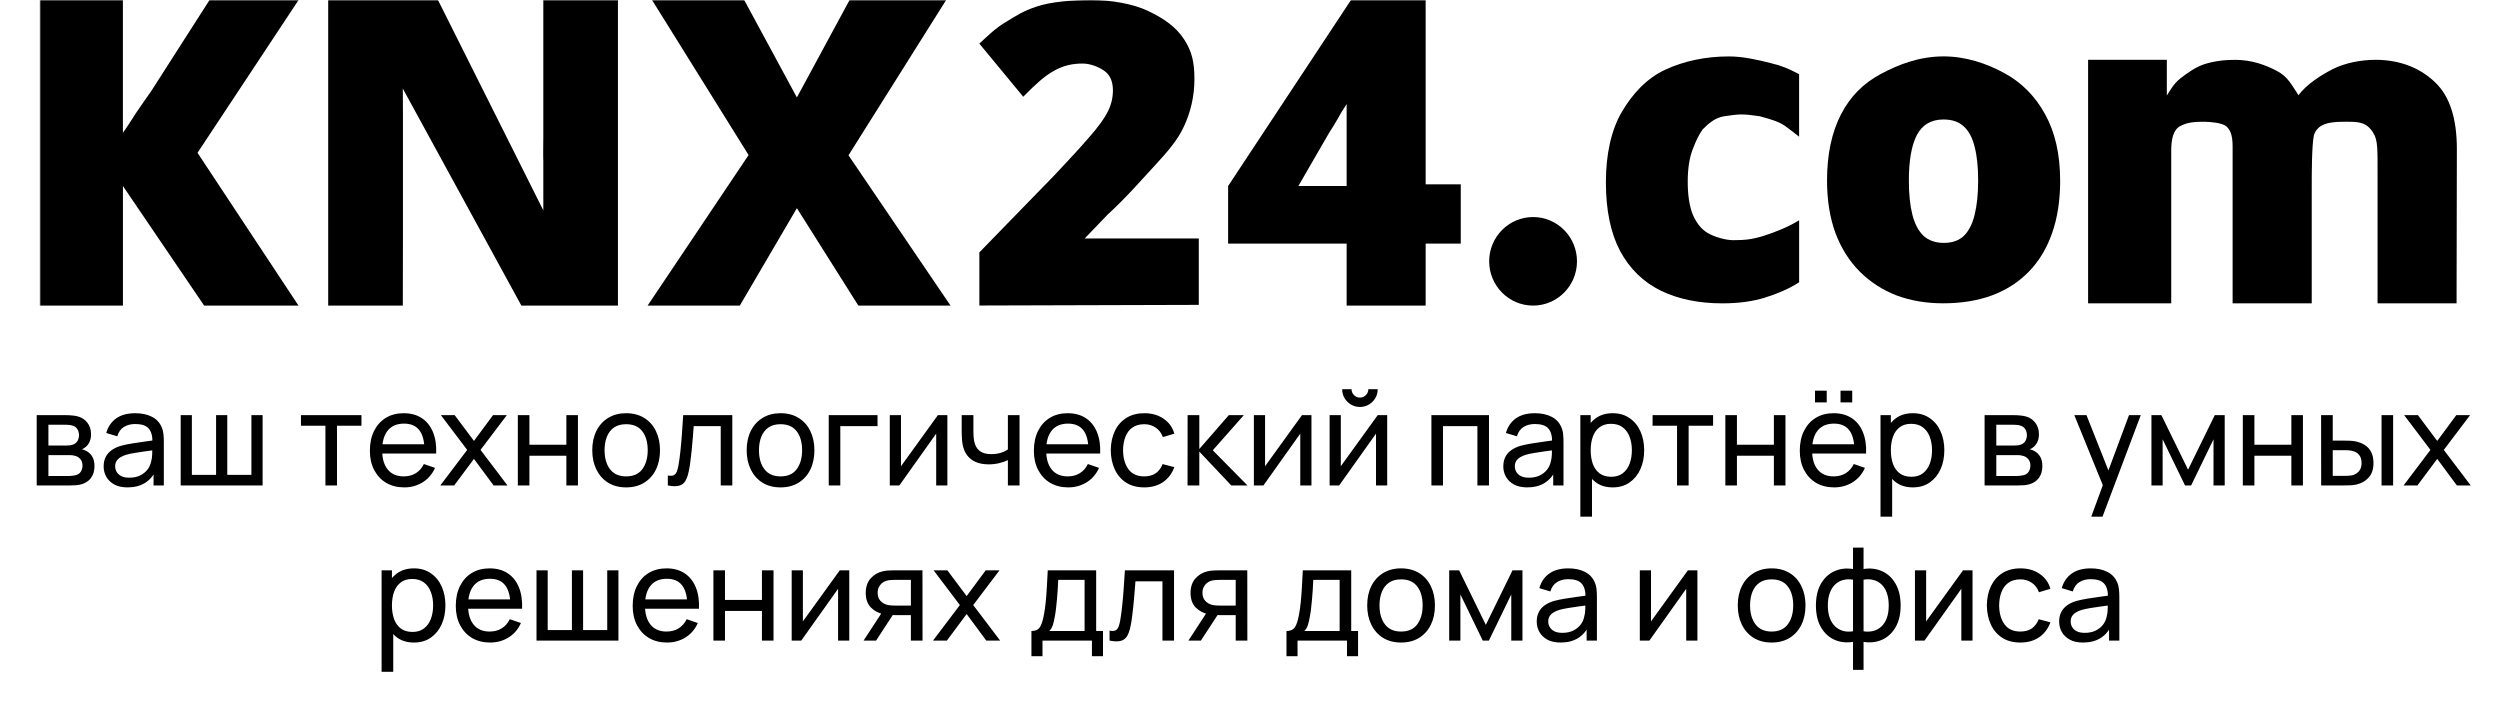 <svg width="999" height="283" viewBox="0 0 999 283" fill="none" xmlns="http://www.w3.org/2000/svg">
<g clip-path="url(#clip0_270_134)">
<mask id="mask0_270_134" style="mask-type:luminance" maskUnits="userSpaceOnUse" x="15" y="0" width="972" height="124">
<path d="M986.015 0H15.777V123.03H986.015V0Z" fill="white"/>
</mask>
<g mask="url(#mask0_270_134)">
<path d="M119.287 122.111H81.575L49.122 74.336V122.111H15.777V0H49.109V53.097C52.378 48.409 52.623 47.71 54.367 45.133C56.124 42.556 58.798 38.67 60.504 36.287L83.733 0H119.312L78.927 61.062L119.274 122.111H119.287Z" fill="black"/>
<path d="M246.929 122.111H208.339L160.964 35.407C160.964 37.686 161.016 40.937 161.016 45.379V94.254L160.964 122.111H131.146V0H175.007L217.111 84.062V64.597C216.994 60.984 217.111 57.643 217.111 54.872V0H246.929V122.111Z" fill="black"/>
<path d="M379.842 122.111H342.996L318.436 83.181L295.634 122.111H258.788L299.136 61.956L260.546 0H297.378L318.436 38.942L339.495 0H378.085L339.056 62.059L379.829 122.111H379.842Z" fill="black"/>
<path d="M479.062 121.826L391.353 122.085V100.846L421.338 70.037C427.437 63.6 432.153 58.433 435.498 54.535C438.909 50.65 441.299 47.347 442.668 44.628C444.038 41.908 444.723 39.072 444.723 36.132C444.723 32.519 443.572 29.916 441.26 28.297C438.947 26.678 435.704 25.396 432.565 25.396C428.78 25.396 425.06 26.082 421.158 28.297C417.32 30.46 414.142 33.348 408.885 38.657L391.34 17.419C394.97 14.142 397.477 11.487 401.869 8.832C406.727 5.892 408.6 4.533 414.155 2.642C419.697 0.764 428.121 0 436.08 0C444.038 0 452.901 1.541 458.882 4.429C464.914 7.317 469.838 10.619 473.132 15.67C476.426 20.669 477.292 25.202 477.292 31.599C477.292 38.657 475.703 44.913 473.132 50.468C470.6 55.972 466.621 60.544 461.504 66.099C456.402 71.604 450.2 78.791 442.565 85.797L433.431 95.303H479.037V121.839L479.062 121.826Z" fill="black"/>
<path d="M583.722 97.336H569.692V122.111H538.115V97.336H490.754V74.336L539.861 0H569.692V73.65H583.722V97.349V97.336ZM538.115 74.336V41.597C536.359 44.252 535.61 45.482 534.732 47.153C533.853 48.759 532.523 50.883 531.101 53.097L518.828 74.336H538.129H538.115Z" fill="black"/>
<path d="M688.25 121.218C678.808 121.218 670.59 119.521 663.628 116.141C656.651 112.696 651.248 107.425 647.4 100.315C643.616 93.154 641.716 83.985 641.716 72.821C641.716 61.658 643.834 52.023 648.06 44.745C652.334 37.467 658.008 31.302 665.422 27.857C672.836 24.412 681.469 22.548 690.858 22.548C696.569 22.548 702.424 23.92 707.528 25.203C712.68 26.485 714.527 27.404 718.923 29.632V54.613C711.903 49.303 712.787 49.083 703.132 46.441C696.117 45.444 695.239 45.561 689.107 46.441C685.525 46.959 682.97 49.096 680.33 51.751C678.574 54.406 677.839 55.999 676.471 59.495C675.098 62.94 674.417 67.331 674.417 72.653C674.417 77.976 675.098 82.483 676.471 85.811C677.893 89.139 679.841 91.561 682.321 93.064C684.838 94.566 689.373 95.977 692.62 95.977C697.282 95.977 700.279 95.653 704.904 94.203C709.567 92.701 714.761 90.615 718.934 88.013V112.787C715.097 115.338 709.982 117.475 705.149 118.964C700.316 120.467 694.685 121.218 688.266 121.218H688.25Z" fill="black"/>
<path d="M823.243 72.147C823.243 80.034 822.173 87.027 820.028 93.14C817.883 99.252 814.78 104.381 810.725 108.551C806.653 112.721 801.746 115.881 795.987 118.044C790.223 120.154 783.713 121.203 776.464 121.203C769.704 121.203 763.504 120.154 757.846 118.044C752.252 115.881 747.355 112.708 743.183 108.551C739.01 104.381 735.768 99.252 733.453 93.14C731.207 87.027 730.084 80.034 730.084 72.147C730.084 61.709 731.957 52.877 735.688 45.65C739.478 38.424 744.476 33.399 751.454 29.617C758.479 25.836 766.905 22.533 776.618 22.533C785.571 22.533 793.863 25.37 800.83 29.151C807.803 32.933 813.269 38.424 817.223 45.65C821.226 52.877 823.232 61.696 823.232 72.147H823.243ZM762.78 72.147C762.78 77.534 763.248 82.093 764.19 85.81C765.122 89.475 766.607 92.285 768.635 94.228C770.726 96.119 773.441 97.064 776.789 97.064C780.131 97.064 782.808 96.119 784.772 94.228C786.747 92.285 788.179 89.475 789.062 85.81C789.988 82.093 790.467 77.534 790.467 72.147C790.467 66.76 790.004 62.266 789.062 58.653C788.179 55.039 786.72 52.32 784.692 50.494C782.718 48.655 780.03 47.748 776.618 47.748C771.732 47.748 768.193 49.807 766 53.913C763.855 58.018 762.78 64.105 762.78 72.16V72.147Z" fill="black"/>
<path d="M630.165 104.421C630.165 114.198 622.309 122.111 612.622 122.111C602.93 122.111 595.074 114.185 595.074 104.421C595.074 94.656 602.93 86.73 612.622 86.73C622.309 86.73 630.165 94.656 630.165 104.421Z" fill="black"/>
<path d="M949.183 23.894C959.711 23.894 967.668 27.597 973.273 33.088C978.936 38.593 981.762 47.386 981.762 59.495L981.645 121.204H950.072V69.674C950.072 60.155 950.242 55.856 948.326 53.084C945.692 48.655 942.179 48.655 937.798 48.655C932.577 48.655 926.392 48.655 924.647 53.965C923.768 58.394 923.768 68.521 923.768 76.965V121.204H892.153V58.394C892.153 53.965 891.147 51.711 889.561 50.429C887.97 49.095 883.201 48.655 880.784 48.655C877.101 48.655 874.105 48.797 871.135 50.429C868.409 51.931 867.622 55.739 867.622 60.155V121.204H834.404V23.894H865.865V38.178C867.505 35.627 868.5 33.632 871.225 31.353C873.86 29.359 877.208 26.846 880.774 25.681C884.388 24.515 888.449 23.907 893.058 23.907C899.919 23.907 905.411 26.017 909.866 28.349C914.31 30.68 915.705 33.943 918.499 38.062C921.453 33.84 927.861 29.721 932.529 27.442C937.192 25.163 943.382 23.907 949.194 23.907L949.183 23.894Z" fill="black"/>
</g>
</g>
<path d="M14.666 193.979V165.899H26.626C27.337 165.899 28.099 165.942 28.914 166.029C29.746 166.098 30.5 166.228 31.176 166.419C32.684 166.818 33.923 167.641 34.894 168.889C35.882 170.12 36.376 171.68 36.376 173.569C36.376 174.626 36.211 175.545 35.882 176.325C35.57 177.105 35.119 177.781 34.53 178.353C34.27 178.613 33.984 178.847 33.672 179.055C33.36 179.263 33.048 179.428 32.736 179.549C33.343 179.653 33.958 179.887 34.582 180.251C35.57 180.788 36.341 181.542 36.896 182.513C37.468 183.484 37.754 184.723 37.754 186.231C37.754 188.138 37.295 189.715 36.376 190.963C35.457 192.194 34.192 193.043 32.58 193.511C31.904 193.702 31.159 193.832 30.344 193.901C29.529 193.953 28.741 193.979 27.978 193.979H14.666ZM19.346 190.209H27.718C28.082 190.209 28.515 190.174 29.018 190.105C29.538 190.036 29.997 189.949 30.396 189.845C31.297 189.585 31.947 189.1 32.346 188.389C32.762 187.678 32.97 186.907 32.97 186.075C32.97 184.966 32.658 184.064 32.034 183.371C31.427 182.678 30.621 182.244 29.616 182.071C29.252 181.967 28.853 181.906 28.42 181.889C28.004 181.872 27.631 181.863 27.302 181.863H19.346V190.209ZM19.346 178.041H26.314C26.799 178.041 27.311 178.015 27.848 177.963C28.385 177.894 28.853 177.781 29.252 177.625C30.049 177.33 30.63 176.845 30.994 176.169C31.375 175.476 31.566 174.722 31.566 173.907C31.566 173.006 31.358 172.217 30.942 171.541C30.543 170.848 29.928 170.371 29.096 170.111C28.541 169.903 27.917 169.79 27.224 169.773C26.548 169.738 26.115 169.721 25.924 169.721H19.346V178.041ZM50.959 194.759C48.862 194.759 47.103 194.378 45.681 193.615C44.277 192.835 43.211 191.812 42.483 190.547C41.773 189.282 41.417 187.895 41.417 186.387C41.417 184.914 41.695 183.64 42.249 182.565C42.821 181.473 43.619 180.572 44.641 179.861C45.664 179.133 46.886 178.561 48.307 178.145C49.642 177.781 51.133 177.469 52.779 177.209C54.443 176.932 56.125 176.68 57.823 176.455C59.522 176.23 61.108 176.013 62.581 175.805L60.917 176.767C60.969 174.271 60.467 172.425 59.409 171.229C58.369 170.033 56.567 169.435 54.001 169.435C52.303 169.435 50.812 169.825 49.529 170.605C48.264 171.368 47.371 172.616 46.851 174.349L42.457 173.023C43.133 170.562 44.442 168.629 46.383 167.225C48.325 165.821 50.881 165.119 54.053 165.119C56.601 165.119 58.785 165.578 60.605 166.497C62.443 167.398 63.76 168.768 64.557 170.605C64.956 171.472 65.207 172.416 65.311 173.439C65.415 174.444 65.467 175.502 65.467 176.611V193.979H61.359V187.245L62.321 187.869C61.264 190.14 59.782 191.856 57.875 193.017C55.986 194.178 53.681 194.759 50.959 194.759ZM51.661 190.885C53.325 190.885 54.764 190.59 55.977 190.001C57.208 189.394 58.196 188.606 58.941 187.635C59.687 186.647 60.172 185.572 60.397 184.411C60.657 183.544 60.796 182.582 60.813 181.525C60.848 180.45 60.865 179.627 60.865 179.055L62.477 179.757C60.969 179.965 59.487 180.164 58.031 180.355C56.575 180.546 55.197 180.754 53.897 180.979C52.597 181.187 51.427 181.438 50.387 181.733C49.625 181.976 48.905 182.288 48.229 182.669C47.571 183.05 47.033 183.544 46.617 184.151C46.219 184.74 46.019 185.477 46.019 186.361C46.019 187.124 46.21 187.852 46.591 188.545C46.99 189.238 47.597 189.802 48.411 190.235C49.243 190.668 50.327 190.885 51.661 190.885ZM72.201 193.979V165.899H76.673V189.767H86.345V165.899H90.817V189.767H100.463V165.899H104.935V193.979H72.201ZM130.038 193.979V170.111H120.262V165.899H144.442V170.111H134.666V193.979H130.038ZM161.532 194.759C158.776 194.759 156.367 194.152 154.304 192.939C152.259 191.708 150.664 190.001 149.52 187.817C148.376 185.616 147.804 183.05 147.804 180.121C147.804 177.053 148.367 174.401 149.494 172.165C150.621 169.912 152.189 168.178 154.2 166.965C156.228 165.734 158.603 165.119 161.324 165.119C164.149 165.119 166.55 165.769 168.526 167.069C170.519 168.369 172.01 170.224 172.998 172.633C174.003 175.042 174.437 177.911 174.298 181.239H169.618V179.575C169.566 176.126 168.864 173.552 167.512 171.853C166.16 170.137 164.149 169.279 161.48 169.279C158.62 169.279 156.445 170.198 154.954 172.035C153.463 173.872 152.718 176.507 152.718 179.939C152.718 183.25 153.463 185.815 154.954 187.635C156.445 189.455 158.568 190.365 161.324 190.365C163.179 190.365 164.791 189.94 166.16 189.091C167.529 188.242 168.604 187.02 169.384 185.425L173.83 186.959C172.738 189.438 171.091 191.362 168.89 192.731C166.706 194.083 164.253 194.759 161.532 194.759ZM151.158 181.239V177.521H171.906V181.239H151.158ZM175.951 193.979L186.689 179.783L176.185 165.899H181.697L189.393 176.195L197.011 165.899H202.523L192.019 179.783L202.783 193.979H197.245L189.393 183.371L181.489 193.979H175.951ZM206.924 193.979V165.899H211.552V177.729H226.32V165.899H230.948V193.979H226.32V182.123H211.552V193.979H206.924ZM250.191 194.759C247.4 194.759 244.991 194.126 242.963 192.861C240.952 191.596 239.401 189.845 238.309 187.609C237.217 185.373 236.671 182.808 236.671 179.913C236.671 176.966 237.226 174.384 238.335 172.165C239.444 169.946 241.013 168.222 243.041 166.991C245.069 165.743 247.452 165.119 250.191 165.119C252.999 165.119 255.417 165.752 257.445 167.017C259.473 168.265 261.024 170.007 262.099 172.243C263.191 174.462 263.737 177.018 263.737 179.913C263.737 182.842 263.191 185.425 262.099 187.661C261.007 189.88 259.447 191.622 257.419 192.887C255.391 194.135 252.982 194.759 250.191 194.759ZM250.191 190.365C253.103 190.365 255.27 189.394 256.691 187.453C258.112 185.512 258.823 182.998 258.823 179.913C258.823 176.741 258.104 174.219 256.665 172.347C255.226 170.458 253.068 169.513 250.191 169.513C248.232 169.513 246.62 169.955 245.355 170.839C244.09 171.723 243.145 172.945 242.521 174.505C241.897 176.065 241.585 177.868 241.585 179.913C241.585 183.068 242.313 185.598 243.769 187.505C245.225 189.412 247.366 190.365 250.191 190.365ZM266.862 193.979V190.001C267.902 190.192 268.69 190.157 269.228 189.897C269.782 189.62 270.19 189.143 270.45 188.467C270.727 187.774 270.952 186.907 271.126 185.867C271.42 184.22 271.672 182.383 271.88 180.355C272.105 178.327 272.304 176.108 272.478 173.699C272.668 171.272 272.842 168.672 272.998 165.899H292.628V193.979H288V170.293H277.21C277.106 171.888 276.976 173.526 276.82 175.207C276.681 176.888 276.534 178.526 276.378 180.121C276.222 181.698 276.048 183.172 275.858 184.541C275.684 185.893 275.494 187.063 275.286 188.051C274.956 189.75 274.497 191.11 273.908 192.133C273.318 193.138 272.469 193.788 271.36 194.083C270.25 194.395 268.751 194.36 266.862 193.979ZM311.89 194.759C309.1 194.759 306.69 194.126 304.662 192.861C302.652 191.596 301.1 189.845 300.008 187.609C298.916 185.373 298.37 182.808 298.37 179.913C298.37 176.966 298.925 174.384 300.034 172.165C301.144 169.946 302.712 168.222 304.74 166.991C306.768 165.743 309.152 165.119 311.89 165.119C314.698 165.119 317.116 165.752 319.144 167.017C321.172 168.265 322.724 170.007 323.798 172.243C324.89 174.462 325.436 177.018 325.436 179.913C325.436 182.842 324.89 185.425 323.798 187.661C322.706 189.88 321.146 191.622 319.118 192.887C317.09 194.135 314.681 194.759 311.89 194.759ZM311.89 190.365C314.802 190.365 316.969 189.394 318.39 187.453C319.812 185.512 320.522 182.998 320.522 179.913C320.522 176.741 319.803 174.219 318.364 172.347C316.926 170.458 314.768 169.513 311.89 169.513C309.932 169.513 308.32 169.955 307.054 170.839C305.789 171.723 304.844 172.945 304.22 174.505C303.596 176.065 303.284 177.868 303.284 179.913C303.284 183.068 304.012 185.598 305.468 187.505C306.924 189.412 309.065 190.365 311.89 190.365ZM331.161 193.979V165.899H350.661V170.293H335.789V193.979H331.161ZM378.571 165.899V193.979H374.099V173.283L359.383 193.979H355.561V165.899H360.033V186.309L374.775 165.899H378.571ZM402.752 193.979V183.865C401.816 184.333 400.681 184.732 399.346 185.061C398.029 185.39 396.616 185.555 395.108 185.555C392.248 185.555 389.943 184.914 388.192 183.631C386.442 182.348 385.298 180.502 384.76 178.093C384.604 177.365 384.492 176.611 384.422 175.831C384.37 175.051 384.336 174.34 384.318 173.699C384.301 173.058 384.292 172.59 384.292 172.295V165.899H388.972V172.295C388.972 172.798 388.99 173.422 389.024 174.167C389.059 174.895 389.146 175.606 389.284 176.299C389.631 178.015 390.35 179.306 391.442 180.173C392.552 181.04 394.112 181.473 396.122 181.473C397.474 181.473 398.722 181.3 399.866 180.953C401.01 180.606 401.972 180.147 402.752 179.575V165.899H407.406V193.979H402.752ZM426.864 194.759C424.108 194.759 421.699 194.152 419.636 192.939C417.591 191.708 415.996 190.001 414.852 187.817C413.708 185.616 413.136 183.05 413.136 180.121C413.136 177.053 413.699 174.401 414.826 172.165C415.953 169.912 417.521 168.178 419.532 166.965C421.56 165.734 423.935 165.119 426.656 165.119C429.481 165.119 431.882 165.769 433.858 167.069C435.851 168.369 437.342 170.224 438.33 172.633C439.335 175.042 439.769 177.911 439.63 181.239H434.95V179.575C434.898 176.126 434.196 173.552 432.844 171.853C431.492 170.137 429.481 169.279 426.812 169.279C423.952 169.279 421.777 170.198 420.286 172.035C418.795 173.872 418.05 176.507 418.05 179.939C418.05 183.25 418.795 185.815 420.286 187.635C421.777 189.455 423.9 190.365 426.656 190.365C428.511 190.365 430.123 189.94 431.492 189.091C432.861 188.242 433.936 187.02 434.716 185.425L439.162 186.959C438.07 189.438 436.423 191.362 434.222 192.731C432.038 194.083 429.585 194.759 426.864 194.759ZM416.49 181.239V177.521H437.238V181.239H416.49ZM457.249 194.759C454.406 194.759 451.988 194.126 449.995 192.861C448.019 191.578 446.511 189.819 445.471 187.583C444.431 185.347 443.893 182.799 443.859 179.939C443.893 177.01 444.439 174.436 445.497 172.217C446.571 169.981 448.105 168.239 450.099 166.991C452.092 165.743 454.493 165.119 457.301 165.119C460.265 165.119 462.813 165.847 464.945 167.303C467.094 168.759 468.533 170.752 469.261 173.283L464.685 174.661C464.095 173.032 463.133 171.766 461.799 170.865C460.481 169.964 458.965 169.513 457.249 169.513C455.325 169.513 453.739 169.964 452.491 170.865C451.243 171.749 450.315 172.98 449.709 174.557C449.102 176.117 448.79 177.911 448.773 179.939C448.807 183.059 449.527 185.581 450.931 187.505C452.352 189.412 454.458 190.365 457.249 190.365C459.086 190.365 460.611 189.949 461.825 189.117C463.038 188.268 463.957 187.046 464.581 185.451L469.261 186.673C468.29 189.29 466.773 191.292 464.711 192.679C462.648 194.066 460.161 194.759 457.249 194.759ZM474.541 193.979L474.567 165.899H479.247V179.419L491.025 165.899H497.031L484.629 179.939L498.487 193.979H492.013L479.247 180.459V193.979H474.541ZM524.059 165.899V193.979H519.587V173.283L504.871 193.979H501.049V165.899H505.521V186.309L520.263 165.899H524.059ZM543.431 162.623C542.131 162.623 540.943 162.302 539.869 161.661C538.794 161.02 537.936 160.17 537.295 159.113C536.653 158.038 536.333 156.842 536.333 155.525H540.077C540.077 156.444 540.406 157.232 541.065 157.891C541.723 158.55 542.512 158.879 543.431 158.879C544.367 158.879 545.155 158.55 545.797 157.891C546.455 157.232 546.785 156.444 546.785 155.525H550.529C550.529 156.842 550.208 158.038 549.567 159.113C548.943 160.17 548.085 161.02 546.993 161.661C545.918 162.302 544.731 162.623 543.431 162.623ZM554.325 165.899V193.979H549.853V173.283L535.137 193.979H531.315V165.899H535.787V186.309L550.529 165.899H554.325ZM571.99 193.979V165.899H595V193.979H590.372V170.293H576.618V193.979H571.99ZM610.264 194.759C608.167 194.759 606.407 194.378 604.986 193.615C603.582 192.835 602.516 191.812 601.788 190.547C601.077 189.282 600.722 187.895 600.722 186.387C600.722 184.914 600.999 183.64 601.554 182.565C602.126 181.473 602.923 180.572 603.946 179.861C604.969 179.133 606.191 178.561 607.612 178.145C608.947 177.781 610.437 177.469 612.084 177.209C613.748 176.932 615.429 176.68 617.128 176.455C618.827 176.23 620.413 176.013 621.886 175.805L620.222 176.767C620.274 174.271 619.771 172.425 618.714 171.229C617.674 170.033 615.871 169.435 613.306 169.435C611.607 169.435 610.117 169.825 608.834 170.605C607.569 171.368 606.676 172.616 606.156 174.349L601.762 173.023C602.438 170.562 603.747 168.629 605.688 167.225C607.629 165.821 610.186 165.119 613.358 165.119C615.906 165.119 618.09 165.578 619.91 166.497C621.747 167.398 623.065 168.768 623.862 170.605C624.261 171.472 624.512 172.416 624.616 173.439C624.72 174.444 624.772 175.502 624.772 176.611V193.979H620.664V187.245L621.626 187.869C620.569 190.14 619.087 191.856 617.18 193.017C615.291 194.178 612.985 194.759 610.264 194.759ZM610.966 190.885C612.63 190.885 614.069 190.59 615.282 190.001C616.513 189.394 617.501 188.606 618.246 187.635C618.991 186.647 619.477 185.572 619.702 184.411C619.962 183.544 620.101 182.582 620.118 181.525C620.153 180.45 620.17 179.627 620.17 179.055L621.782 179.757C620.274 179.965 618.792 180.164 617.336 180.355C615.88 180.546 614.502 180.754 613.202 180.979C611.902 181.187 610.732 181.438 609.692 181.733C608.929 181.976 608.21 182.288 607.534 182.669C606.875 183.05 606.338 183.544 605.922 184.151C605.523 184.74 605.324 185.477 605.324 186.361C605.324 187.124 605.515 187.852 605.896 188.545C606.295 189.238 606.901 189.802 607.716 190.235C608.548 190.668 609.631 190.885 610.966 190.885ZM644.428 194.759C641.793 194.759 639.575 194.109 637.772 192.809C635.969 191.492 634.6 189.715 633.664 187.479C632.745 185.226 632.286 182.704 632.286 179.913C632.286 177.088 632.745 174.557 633.664 172.321C634.6 170.085 635.969 168.326 637.772 167.043C639.592 165.76 641.819 165.119 644.454 165.119C647.054 165.119 649.29 165.769 651.162 167.069C653.051 168.352 654.499 170.111 655.504 172.347C656.509 174.583 657.012 177.105 657.012 179.913C657.012 182.721 656.509 185.243 655.504 187.479C654.499 189.715 653.051 191.492 651.162 192.809C649.29 194.109 647.045 194.759 644.428 194.759ZM631.506 206.459V165.899H635.64V186.569H636.16V206.459H631.506ZM643.856 190.521C645.711 190.521 647.245 190.053 648.458 189.117C649.671 188.181 650.581 186.916 651.188 185.321C651.795 183.709 652.098 181.906 652.098 179.913C652.098 177.937 651.795 176.152 651.188 174.557C650.599 172.962 649.68 171.697 648.432 170.761C647.201 169.825 645.633 169.357 643.726 169.357C641.906 169.357 640.398 169.808 639.202 170.709C638.006 171.593 637.113 172.832 636.524 174.427C635.935 176.004 635.64 177.833 635.64 179.913C635.64 181.958 635.926 183.787 636.498 185.399C637.087 186.994 637.989 188.25 639.202 189.169C640.415 190.07 641.967 190.521 643.856 190.521ZM670.148 193.979V170.111H660.372V165.899H684.552V170.111H674.776V193.979H670.148ZM689.447 193.979V165.899H694.075V177.729H708.843V165.899H713.471V193.979H708.843V182.123H694.075V193.979H689.447ZM735.471 160.803V156.123H740.151V160.803H735.471ZM725.279 160.803V156.123H729.959V160.803H725.279ZM732.923 194.759C730.167 194.759 727.757 194.152 725.695 192.939C723.649 191.708 722.055 190.001 720.911 187.817C719.767 185.616 719.195 183.05 719.195 180.121C719.195 177.053 719.758 174.401 720.885 172.165C722.011 169.912 723.58 168.178 725.591 166.965C727.619 165.734 729.993 165.119 732.715 165.119C735.54 165.119 737.941 165.769 739.917 167.069C741.91 168.369 743.401 170.224 744.389 172.633C745.394 175.042 745.827 177.911 745.689 181.239H741.009V179.575C740.957 176.126 740.255 173.552 738.903 171.853C737.551 170.137 735.54 169.279 732.871 169.279C730.011 169.279 727.835 170.198 726.345 172.035C724.854 173.872 724.109 176.507 724.109 179.939C724.109 183.25 724.854 185.815 726.345 187.635C727.835 189.455 729.959 190.365 732.715 190.365C734.569 190.365 736.181 189.94 737.551 189.091C738.92 188.242 739.995 187.02 740.775 185.425L745.221 186.959C744.129 189.438 742.482 191.362 740.281 192.731C738.097 194.083 735.644 194.759 732.923 194.759ZM722.549 181.239V177.521H743.297V181.239H722.549ZM764.373 194.759C761.739 194.759 759.52 194.109 757.717 192.809C755.915 191.492 754.545 189.715 753.609 187.479C752.691 185.226 752.231 182.704 752.231 179.913C752.231 177.088 752.691 174.557 753.609 172.321C754.545 170.085 755.915 168.326 757.717 167.043C759.537 165.76 761.765 165.119 764.399 165.119C766.999 165.119 769.235 165.769 771.107 167.069C772.997 168.352 774.444 170.111 775.449 172.347C776.455 174.583 776.957 177.105 776.957 179.913C776.957 182.721 776.455 185.243 775.449 187.479C774.444 189.715 772.997 191.492 771.107 192.809C769.235 194.109 766.991 194.759 764.373 194.759ZM751.451 206.459V165.899H755.585V186.569H756.105V206.459H751.451ZM763.801 190.521C765.656 190.521 767.19 190.053 768.403 189.117C769.617 188.181 770.527 186.916 771.133 185.321C771.74 183.709 772.043 181.906 772.043 179.913C772.043 177.937 771.74 176.152 771.133 174.557C770.544 172.962 769.625 171.697 768.377 170.761C767.147 169.825 765.578 169.357 763.671 169.357C761.851 169.357 760.343 169.808 759.147 170.709C757.951 171.593 757.059 172.832 756.469 174.427C755.88 176.004 755.585 177.833 755.585 179.913C755.585 181.958 755.871 183.787 756.443 185.399C757.033 186.994 757.934 188.25 759.147 189.169C760.361 190.07 761.912 190.521 763.801 190.521ZM793.041 193.979V165.899H805.001C805.712 165.899 806.474 165.942 807.289 166.029C808.121 166.098 808.875 166.228 809.551 166.419C811.059 166.818 812.298 167.641 813.269 168.889C814.257 170.12 814.751 171.68 814.751 173.569C814.751 174.626 814.586 175.545 814.257 176.325C813.945 177.105 813.494 177.781 812.905 178.353C812.645 178.613 812.359 178.847 812.047 179.055C811.735 179.263 811.423 179.428 811.111 179.549C811.718 179.653 812.333 179.887 812.957 180.251C813.945 180.788 814.716 181.542 815.271 182.513C815.843 183.484 816.129 184.723 816.129 186.231C816.129 188.138 815.67 189.715 814.751 190.963C813.832 192.194 812.567 193.043 810.955 193.511C810.279 193.702 809.534 193.832 808.719 193.901C807.904 193.953 807.116 193.979 806.353 193.979H793.041ZM797.721 190.209H806.093C806.457 190.209 806.89 190.174 807.393 190.105C807.913 190.036 808.372 189.949 808.771 189.845C809.672 189.585 810.322 189.1 810.721 188.389C811.137 187.678 811.345 186.907 811.345 186.075C811.345 184.966 811.033 184.064 810.409 183.371C809.802 182.678 808.996 182.244 807.991 182.071C807.627 181.967 807.228 181.906 806.795 181.889C806.379 181.872 806.006 181.863 805.677 181.863H797.721V190.209ZM797.721 178.041H804.689C805.174 178.041 805.686 178.015 806.223 177.963C806.76 177.894 807.228 177.781 807.627 177.625C808.424 177.33 809.005 176.845 809.369 176.169C809.75 175.476 809.941 174.722 809.941 173.907C809.941 173.006 809.733 172.217 809.317 171.541C808.918 170.848 808.303 170.371 807.471 170.111C806.916 169.903 806.292 169.79 805.599 169.773C804.923 169.738 804.49 169.721 804.299 169.721H797.721V178.041ZM835.662 206.459L841.096 191.691L841.174 196.059L828.902 165.899H833.764L843.384 190.157H841.72L850.742 165.899H855.448L840.16 206.459H835.662ZM859.717 193.979V165.899H863.695L874.355 187.687L885.015 165.899H888.993V193.979H884.521V175.545L875.577 193.979H873.133L864.189 175.545V193.979H859.717ZM896.229 193.979V165.899H900.857V177.729H915.625V165.899H920.253V193.979H915.625V182.123H900.857V193.979H896.229ZM927.536 193.979L927.51 165.899H932.164V176.065H936.454C937.269 176.065 938.101 176.082 938.95 176.117C939.799 176.152 940.536 176.23 941.16 176.351C942.616 176.646 943.89 177.14 944.982 177.833C946.074 178.526 946.923 179.462 947.53 180.641C948.137 181.82 948.44 183.284 948.44 185.035C948.44 187.462 947.807 189.386 946.542 190.807C945.294 192.211 943.656 193.147 941.628 193.615C940.935 193.771 940.137 193.875 939.236 193.927C938.352 193.962 937.511 193.979 936.714 193.979H927.536ZM932.164 190.157H936.792C937.312 190.157 937.893 190.14 938.534 190.105C939.175 190.07 939.747 189.984 940.25 189.845C941.134 189.585 941.923 189.074 942.616 188.311C943.327 187.548 943.682 186.456 943.682 185.035C943.682 183.596 943.335 182.487 942.642 181.707C941.966 180.927 941.073 180.416 939.964 180.173C939.461 180.052 938.933 179.974 938.378 179.939C937.823 179.904 937.295 179.887 936.792 179.887H932.164V190.157ZM951.664 193.979V165.899H956.292V193.979H951.664ZM960.471 193.979L971.209 179.783L960.705 165.899H966.217L973.913 176.195L981.531 165.899H987.043L976.539 179.783L987.303 193.979H981.765L973.913 183.371L966.009 193.979H960.471ZM165.408 256.759C162.774 256.759 160.555 256.109 158.752 254.809C156.95 253.492 155.58 251.715 154.644 249.479C153.726 247.226 153.266 244.704 153.266 241.913C153.266 239.088 153.726 236.557 154.644 234.321C155.58 232.085 156.95 230.326 158.752 229.043C160.572 227.76 162.8 227.119 165.434 227.119C168.034 227.119 170.27 227.769 172.142 229.069C174.032 230.352 175.479 232.111 176.484 234.347C177.49 236.583 177.992 239.105 177.992 241.913C177.992 244.721 177.49 247.243 176.484 249.479C175.479 251.715 174.032 253.492 172.142 254.809C170.27 256.109 168.026 256.759 165.408 256.759ZM152.486 268.459V227.899H156.62V248.569H157.14V268.459H152.486ZM164.836 252.521C166.691 252.521 168.225 252.053 169.438 251.117C170.652 250.181 171.562 248.916 172.168 247.321C172.775 245.709 173.078 243.906 173.078 241.913C173.078 239.937 172.775 238.152 172.168 236.557C171.579 234.962 170.66 233.697 169.412 232.761C168.182 231.825 166.613 231.357 164.706 231.357C162.886 231.357 161.378 231.808 160.182 232.709C158.986 233.593 158.094 234.832 157.504 236.427C156.915 238.004 156.62 239.833 156.62 241.913C156.62 243.958 156.906 245.787 157.478 247.399C158.068 248.994 158.969 250.25 160.182 251.169C161.396 252.07 162.947 252.521 164.836 252.521ZM195.86 256.759C193.104 256.759 190.695 256.152 188.632 254.939C186.587 253.708 184.992 252.001 183.848 249.817C182.704 247.616 182.132 245.05 182.132 242.121C182.132 239.053 182.695 236.401 183.822 234.165C184.949 231.912 186.517 230.178 188.528 228.965C190.556 227.734 192.931 227.119 195.652 227.119C198.477 227.119 200.878 227.769 202.854 229.069C204.847 230.369 206.338 232.224 207.326 234.633C208.331 237.042 208.765 239.911 208.626 243.239H203.946V241.575C203.894 238.126 203.192 235.552 201.84 233.853C200.488 232.137 198.477 231.279 195.808 231.279C192.948 231.279 190.773 232.198 189.282 234.035C187.791 235.872 187.046 238.507 187.046 241.939C187.046 245.25 187.791 247.815 189.282 249.635C190.773 251.455 192.896 252.365 195.652 252.365C197.507 252.365 199.119 251.94 200.488 251.091C201.857 250.242 202.932 249.02 203.712 247.425L208.158 248.959C207.066 251.438 205.419 253.362 203.218 254.731C201.034 256.083 198.581 256.759 195.86 256.759ZM185.486 243.239V239.521H206.234V243.239H185.486ZM214.389 255.979V227.899H218.861V251.767H228.533V227.899H233.005V251.767H242.651V227.899H247.123V255.979H214.389ZM266.548 256.759C263.792 256.759 261.382 256.152 259.32 254.939C257.274 253.708 255.68 252.001 254.536 249.817C253.392 247.616 252.82 245.05 252.82 242.121C252.82 239.053 253.383 236.401 254.51 234.165C255.636 231.912 257.205 230.178 259.216 228.965C261.244 227.734 263.618 227.119 266.34 227.119C269.165 227.119 271.566 227.769 273.542 229.069C275.535 230.369 277.026 232.224 278.014 234.633C279.019 237.042 279.452 239.911 279.314 243.239H274.634V241.575C274.582 238.126 273.88 235.552 272.528 233.853C271.176 232.137 269.165 231.279 266.496 231.279C263.636 231.279 261.46 232.198 259.97 234.035C258.479 235.872 257.734 238.507 257.734 241.939C257.734 245.25 258.479 247.815 259.97 249.635C261.46 251.455 263.584 252.365 266.34 252.365C268.194 252.365 269.806 251.94 271.176 251.091C272.545 250.242 273.62 249.02 274.4 247.425L278.846 248.959C277.754 251.438 276.107 253.362 273.906 254.731C271.722 256.083 269.269 256.759 266.548 256.759ZM256.174 243.239V239.521H276.922V243.239H256.174ZM285.076 255.979V227.899H289.704V239.729H304.472V227.899H309.1V255.979H304.472V244.123H289.704V255.979H285.076ZM339.368 227.899V255.979H334.896V235.283L320.18 255.979H316.358V227.899H320.83V248.309L335.572 227.899H339.368ZM363.991 255.979V245.813H357.933C357.222 245.813 356.434 245.787 355.567 245.735C354.718 245.666 353.92 245.57 353.175 245.449C351.147 245.068 349.431 244.175 348.027 242.771C346.64 241.367 345.947 239.426 345.947 236.947C345.947 234.538 346.597 232.605 347.897 231.149C349.214 229.676 350.835 228.722 352.759 228.289C353.626 228.081 354.501 227.968 355.385 227.951C356.286 227.916 357.049 227.899 357.673 227.899H368.619L368.645 255.979H363.991ZM345.089 255.979L352.551 244.539H357.543L350.081 255.979H345.089ZM357.595 241.991H363.991V231.721H357.595C357.196 231.721 356.668 231.738 356.009 231.773C355.368 231.808 354.752 231.912 354.163 232.085C353.608 232.241 353.062 232.527 352.525 232.943C352.005 233.359 351.572 233.896 351.225 234.555C350.878 235.214 350.705 235.994 350.705 236.895C350.705 238.195 351.069 239.252 351.797 240.067C352.525 240.864 353.409 241.402 354.449 241.679C355.021 241.818 355.584 241.904 356.139 241.939C356.711 241.974 357.196 241.991 357.595 241.991ZM372.83 255.979L383.568 241.783L373.064 227.899H378.576L386.272 238.195L393.89 227.899H399.402L388.898 241.783L399.662 255.979H394.124L386.272 245.371L378.368 255.979H372.83ZM412.159 262.219V252.157C413.736 252.157 414.863 251.646 415.539 250.623C416.215 249.583 416.761 247.876 417.177 245.501C417.454 244.01 417.68 242.416 417.853 240.717C418.026 239.018 418.174 237.129 418.295 235.049C418.434 232.952 418.564 230.568 418.685 227.899H438.029V252.157H440.759V262.219H436.339V255.979H416.579V262.219H412.159ZM419.283 252.157H433.401V231.721H422.871C422.819 232.952 422.75 234.243 422.663 235.595C422.576 236.93 422.472 238.264 422.351 239.599C422.247 240.934 422.117 242.199 421.961 243.395C421.822 244.574 421.658 245.631 421.467 246.567C421.242 247.867 420.982 248.968 420.687 249.869C420.392 250.77 419.924 251.533 419.283 252.157ZM443.377 255.979V252.001C444.417 252.192 445.206 252.157 445.743 251.897C446.298 251.62 446.705 251.143 446.965 250.467C447.243 249.774 447.468 248.907 447.641 247.867C447.936 246.22 448.187 244.383 448.395 242.355C448.621 240.327 448.82 238.108 448.993 235.699C449.184 233.272 449.357 230.672 449.513 227.899H469.143V255.979H464.515V232.293H453.725C453.621 233.888 453.491 235.526 453.335 237.207C453.197 238.888 453.049 240.526 452.893 242.121C452.737 243.698 452.564 245.172 452.373 246.541C452.2 247.893 452.009 249.063 451.801 250.051C451.472 251.75 451.013 253.11 450.423 254.133C449.834 255.138 448.985 255.788 447.875 256.083C446.766 256.395 445.267 256.36 443.377 255.979ZM493.788 255.979V245.813H487.73C487.019 245.813 486.231 245.787 485.364 245.735C484.515 245.666 483.717 245.57 482.972 245.449C480.944 245.068 479.228 244.175 477.824 242.771C476.437 241.367 475.744 239.426 475.744 236.947C475.744 234.538 476.394 232.605 477.694 231.149C479.011 229.676 480.632 228.722 482.556 228.289C483.423 228.081 484.298 227.968 485.182 227.951C486.083 227.916 486.846 227.899 487.47 227.899H498.416L498.442 255.979H493.788ZM474.886 255.979L482.348 244.539H487.34L479.878 255.979H474.886ZM487.392 241.991H493.788V231.721H487.392C486.993 231.721 486.465 231.738 485.806 231.773C485.165 231.808 484.549 231.912 483.96 232.085C483.405 232.241 482.859 232.527 482.322 232.943C481.802 233.359 481.369 233.896 481.022 234.555C480.675 235.214 480.502 235.994 480.502 236.895C480.502 238.195 480.866 239.252 481.594 240.067C482.322 240.864 483.206 241.402 484.246 241.679C484.818 241.818 485.381 241.904 485.936 241.939C486.508 241.974 486.993 241.991 487.392 241.991ZM514.077 262.219V252.157C515.654 252.157 516.781 251.646 517.457 250.623C518.133 249.583 518.679 247.876 519.095 245.501C519.372 244.01 519.598 242.416 519.771 240.717C519.944 239.018 520.092 237.129 520.213 235.049C520.352 232.952 520.482 230.568 520.603 227.899H539.947V252.157H542.677V262.219H538.257V255.979H518.497V262.219H514.077ZM521.201 252.157H535.319V231.721H524.789C524.737 232.952 524.668 234.243 524.581 235.595C524.494 236.93 524.39 238.264 524.269 239.599C524.165 240.934 524.035 242.199 523.879 243.395C523.74 244.574 523.576 245.631 523.385 246.567C523.16 247.867 522.9 248.968 522.605 249.869C522.31 250.77 521.842 251.533 521.201 252.157ZM559.855 256.759C557.065 256.759 554.655 256.126 552.627 254.861C550.617 253.596 549.065 251.845 547.973 249.609C546.881 247.373 546.335 244.808 546.335 241.913C546.335 238.966 546.89 236.384 547.999 234.165C549.109 231.946 550.677 230.222 552.705 228.991C554.733 227.743 557.117 227.119 559.855 227.119C562.663 227.119 565.081 227.752 567.109 229.017C569.137 230.265 570.689 232.007 571.763 234.243C572.855 236.462 573.401 239.018 573.401 241.913C573.401 244.842 572.855 247.425 571.763 249.661C570.671 251.88 569.111 253.622 567.083 254.887C565.055 256.135 562.646 256.759 559.855 256.759ZM559.855 252.365C562.767 252.365 564.934 251.394 566.355 249.453C567.777 247.512 568.487 244.998 568.487 241.913C568.487 238.741 567.768 236.219 566.329 234.347C564.891 232.458 562.733 231.513 559.855 231.513C557.897 231.513 556.285 231.955 555.019 232.839C553.754 233.723 552.809 234.945 552.185 236.505C551.561 238.065 551.249 239.868 551.249 241.913C551.249 245.068 551.977 247.598 553.433 249.505C554.889 251.412 557.03 252.365 559.855 252.365ZM579.1 255.979V227.899H583.078L593.738 249.687L604.398 227.899H608.376V255.979H603.904V237.545L594.96 255.979H592.516L583.572 237.545V255.979H579.1ZM623.619 256.759C621.522 256.759 619.763 256.378 618.341 255.615C616.937 254.835 615.871 253.812 615.143 252.547C614.433 251.282 614.077 249.895 614.077 248.387C614.077 246.914 614.355 245.64 614.909 244.565C615.481 243.473 616.279 242.572 617.301 241.861C618.324 241.133 619.546 240.561 620.967 240.145C622.302 239.781 623.793 239.469 625.439 239.209C627.103 238.932 628.785 238.68 630.483 238.455C632.182 238.23 633.768 238.013 635.241 237.805L633.577 238.767C633.629 236.271 633.127 234.425 632.069 233.229C631.029 232.033 629.227 231.435 626.661 231.435C624.963 231.435 623.472 231.825 622.189 232.605C620.924 233.368 620.031 234.616 619.511 236.349L615.117 235.023C615.793 232.562 617.102 230.629 619.043 229.225C620.985 227.821 623.541 227.119 626.713 227.119C629.261 227.119 631.445 227.578 633.265 228.497C635.103 229.398 636.42 230.768 637.217 232.605C637.616 233.472 637.867 234.416 637.971 235.439C638.075 236.444 638.127 237.502 638.127 238.611V255.979H634.019V249.245L634.981 249.869C633.924 252.14 632.442 253.856 630.535 255.017C628.646 256.178 626.341 256.759 623.619 256.759ZM624.321 252.885C625.985 252.885 627.424 252.59 628.637 252.001C629.868 251.394 630.856 250.606 631.601 249.635C632.347 248.647 632.832 247.572 633.057 246.411C633.317 245.544 633.456 244.582 633.473 243.525C633.508 242.45 633.525 241.627 633.525 241.055L635.137 241.757C633.629 241.965 632.147 242.164 630.691 242.355C629.235 242.546 627.857 242.754 626.557 242.979C625.257 243.187 624.087 243.438 623.047 243.733C622.285 243.976 621.565 244.288 620.889 244.669C620.231 245.05 619.693 245.544 619.277 246.151C618.879 246.74 618.679 247.477 618.679 248.361C618.679 249.124 618.87 249.852 619.251 250.545C619.65 251.238 620.257 251.802 621.071 252.235C621.903 252.668 622.987 252.885 624.321 252.885ZM678.282 227.899V255.979H673.81V235.283L659.094 255.979H655.272V227.899H659.744V248.309L674.486 227.899H678.282ZM707.933 256.759C705.143 256.759 702.733 256.126 700.705 254.861C698.695 253.596 697.143 251.845 696.051 249.609C694.959 247.373 694.413 244.808 694.413 241.913C694.413 238.966 694.968 236.384 696.077 234.165C697.187 231.946 698.755 230.222 700.783 228.991C702.811 227.743 705.195 227.119 707.933 227.119C710.741 227.119 713.159 227.752 715.187 229.017C717.215 230.265 718.767 232.007 719.841 234.243C720.933 236.462 721.479 239.018 721.479 241.913C721.479 244.842 720.933 247.425 719.841 249.661C718.749 251.88 717.189 253.622 715.161 254.887C713.133 256.135 710.724 256.759 707.933 256.759ZM707.933 252.365C710.845 252.365 713.012 251.394 714.433 249.453C715.855 247.512 716.565 244.998 716.565 241.913C716.565 238.741 715.846 236.219 714.407 234.347C712.969 232.458 710.811 231.513 707.933 231.513C705.975 231.513 704.363 231.955 703.097 232.839C701.832 233.723 700.887 234.945 700.263 236.505C699.639 238.065 699.327 239.868 699.327 241.913C699.327 245.068 700.055 247.598 701.511 249.505C702.967 251.412 705.108 252.365 707.933 252.365ZM740.464 267.679V256.499C737.725 256.932 735.229 256.638 732.976 255.615C730.74 254.575 728.955 252.902 727.62 250.597C726.303 248.274 725.644 245.397 725.644 241.965C725.644 238.516 726.303 235.63 727.62 233.307C728.955 230.984 730.74 229.312 732.976 228.289C735.229 227.249 737.725 226.946 740.464 227.379V218.825H744.676V227.379C747.415 226.946 749.902 227.249 752.138 228.289C754.391 229.312 756.177 230.984 757.494 233.307C758.829 235.63 759.496 238.516 759.496 241.965C759.496 245.397 758.829 248.274 757.494 250.597C756.177 252.902 754.391 254.575 752.138 255.615C749.902 256.638 747.415 256.932 744.676 256.499V267.679H740.464ZM740.464 252.261V231.643C739.06 231.4 737.751 231.444 736.538 231.773C735.325 232.085 734.259 232.674 733.34 233.541C732.421 234.408 731.702 235.543 731.182 236.947C730.662 238.351 730.402 240.024 730.402 241.965C730.402 243.889 730.662 245.553 731.182 246.957C731.719 248.361 732.447 249.496 733.366 250.363C734.302 251.212 735.377 251.802 736.59 252.131C737.803 252.443 739.095 252.486 740.464 252.261ZM744.676 252.261C746.045 252.486 747.337 252.443 748.55 252.131C749.763 251.819 750.838 251.238 751.774 250.389C752.71 249.522 753.438 248.387 753.958 246.983C754.478 245.579 754.738 243.906 754.738 241.965C754.738 240.006 754.478 238.325 753.958 236.921C753.455 235.517 752.745 234.382 751.826 233.515C750.907 232.648 749.833 232.059 748.602 231.747C747.389 231.435 746.08 231.4 744.676 231.643V252.261ZM788.223 227.899V255.979H783.751V235.283L769.035 255.979H765.213V227.899H769.685V248.309L784.427 227.899H788.223ZM807.335 256.759C804.492 256.759 802.074 256.126 800.081 254.861C798.105 253.578 796.597 251.819 795.557 249.583C794.517 247.347 793.979 244.799 793.945 241.939C793.979 239.01 794.525 236.436 795.583 234.217C796.657 231.981 798.191 230.239 800.185 228.991C802.178 227.743 804.579 227.119 807.387 227.119C810.351 227.119 812.899 227.847 815.031 229.303C817.18 230.759 818.619 232.752 819.347 235.283L814.771 236.661C814.181 235.032 813.219 233.766 811.885 232.865C810.567 231.964 809.051 231.513 807.335 231.513C805.411 231.513 803.825 231.964 802.577 232.865C801.329 233.749 800.401 234.98 799.795 236.557C799.188 238.117 798.876 239.911 798.859 241.939C798.893 245.059 799.613 247.581 801.017 249.505C802.438 251.412 804.544 252.365 807.335 252.365C809.172 252.365 810.697 251.949 811.911 251.117C813.124 250.268 814.043 249.046 814.667 247.451L819.347 248.673C818.376 251.29 816.859 253.292 814.797 254.679C812.734 256.066 810.247 256.759 807.335 256.759ZM832.381 256.759C830.284 256.759 828.524 256.378 827.103 255.615C825.699 254.835 824.633 253.812 823.905 252.547C823.194 251.282 822.839 249.895 822.839 248.387C822.839 246.914 823.116 245.64 823.671 244.565C824.243 243.473 825.04 242.572 826.063 241.861C827.086 241.133 828.308 240.561 829.729 240.145C831.064 239.781 832.554 239.469 834.201 239.209C835.865 238.932 837.546 238.68 839.245 238.455C840.944 238.23 842.53 238.013 844.003 237.805L842.339 238.767C842.391 236.271 841.888 234.425 840.831 233.229C839.791 232.033 837.988 231.435 835.423 231.435C833.724 231.435 832.234 231.825 830.951 232.605C829.686 233.368 828.793 234.616 828.273 236.349L823.879 235.023C824.555 232.562 825.864 230.629 827.805 229.225C829.746 227.821 832.303 227.119 835.475 227.119C838.023 227.119 840.207 227.578 842.027 228.497C843.864 229.398 845.182 230.768 845.979 232.605C846.378 233.472 846.629 234.416 846.733 235.439C846.837 236.444 846.889 237.502 846.889 238.611V255.979H842.781V249.245L843.743 249.869C842.686 252.14 841.204 253.856 839.297 255.017C837.408 256.178 835.102 256.759 832.381 256.759ZM833.083 252.885C834.747 252.885 836.186 252.59 837.399 252.001C838.63 251.394 839.618 250.606 840.363 249.635C841.108 248.647 841.594 247.572 841.819 246.411C842.079 245.544 842.218 244.582 842.235 243.525C842.27 242.45 842.287 241.627 842.287 241.055L843.899 241.757C842.391 241.965 840.909 242.164 839.453 242.355C837.997 242.546 836.619 242.754 835.319 242.979C834.019 243.187 832.849 243.438 831.809 243.733C831.046 243.976 830.327 244.288 829.651 244.669C828.992 245.05 828.455 245.544 828.039 246.151C827.64 246.74 827.441 247.477 827.441 248.361C827.441 249.124 827.632 249.852 828.013 250.545C828.412 251.238 829.018 251.802 829.833 252.235C830.665 252.668 831.748 252.885 833.083 252.885Z" fill="black"/>
<defs>
<clipPath id="clip0_270_134">
<rect width="970.286" height="123.258" fill="white" transform="translate(15.777)"/>
</clipPath>
</defs>
</svg>
